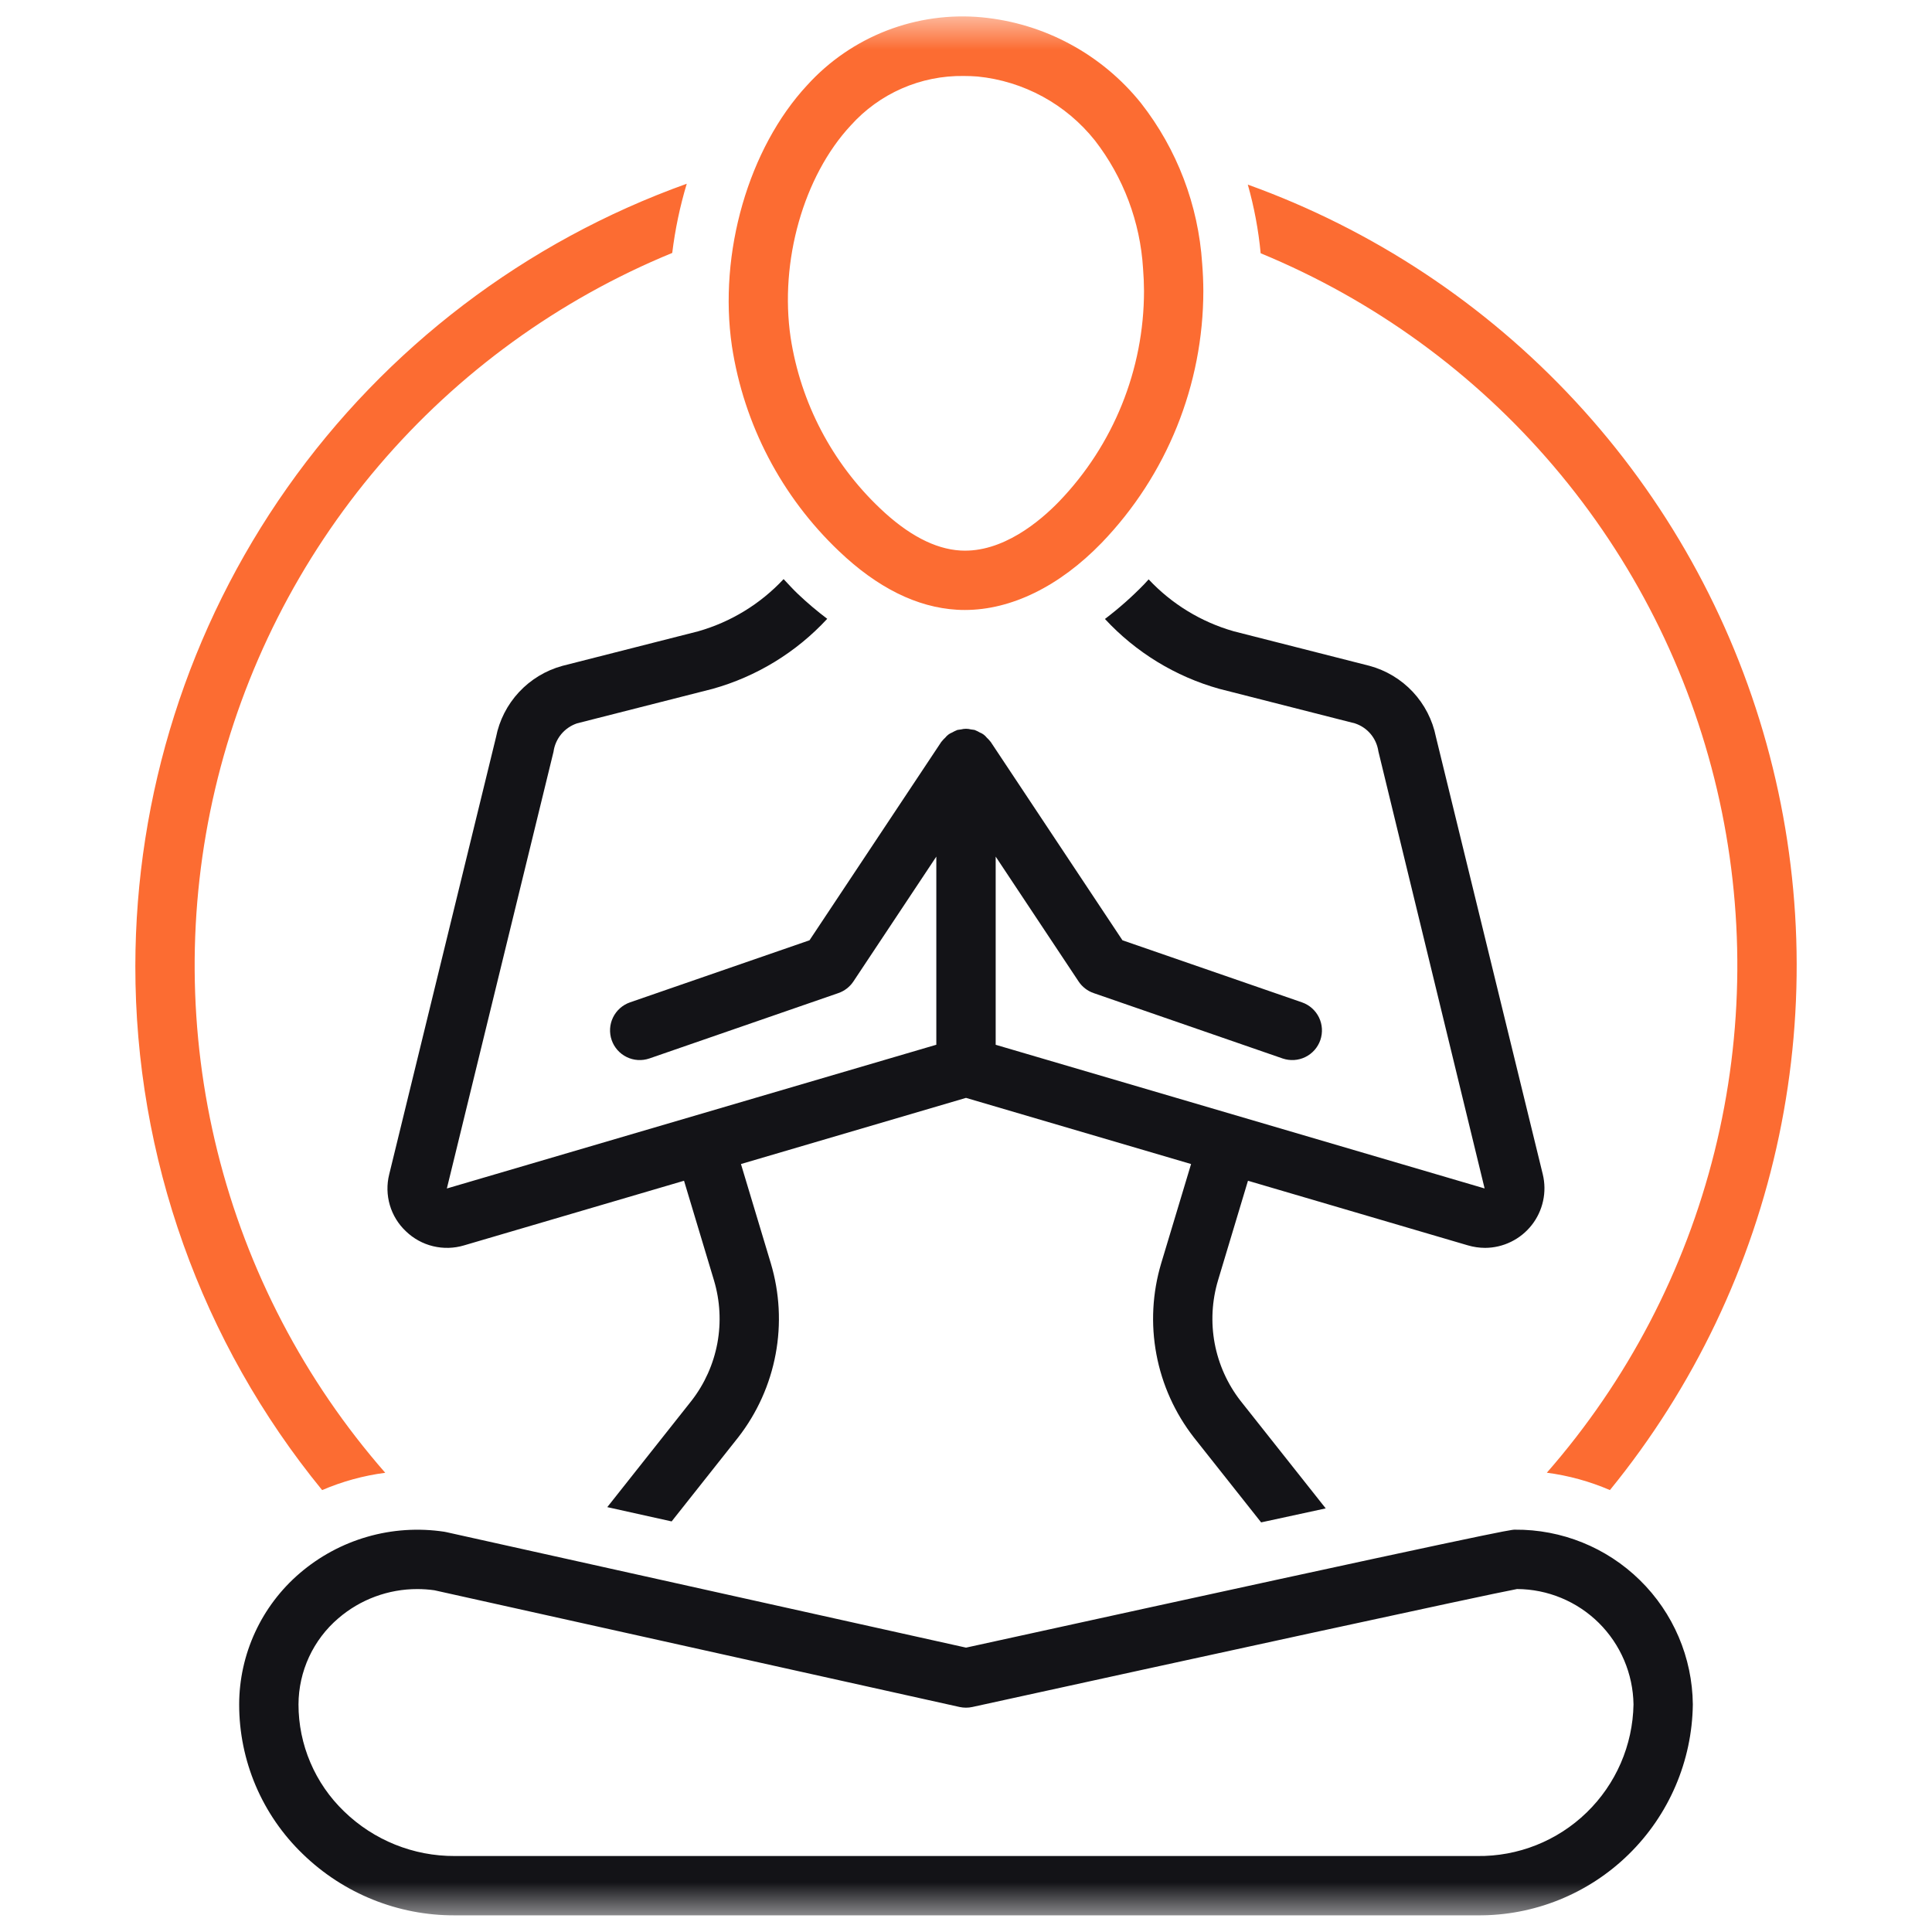 <svg width="58" height="58" viewBox="0 0 58 58" fill="none" xmlns="http://www.w3.org/2000/svg">
<mask id="mask0_9_623" style="mask-type:luminance" maskUnits="userSpaceOnUse" x="0" y="0" width="58" height="58">
<path d="M57.5 0.5H0.5V57.5H57.5V0.5Z" fill="white"/>
</mask>
<g mask="url(#mask0_9_623)">
<path d="M50.82 51.167C50.806 49.763 50.235 48.423 49.233 47.44C48.231 46.456 46.881 45.91 45.477 45.922C45.35 45.922 45.16 45.921 29.001 49.463L13.395 45.995C13.374 45.99 13.353 45.987 13.332 45.983C12.562 45.868 11.775 45.919 11.027 46.135C10.278 46.351 9.585 46.725 8.994 47.233C8.427 47.72 7.971 48.323 7.658 49.002C7.345 49.681 7.181 50.419 7.18 51.167C7.179 52.005 7.348 52.834 7.675 53.605C8.003 54.376 8.482 55.073 9.086 55.655C10.308 56.845 11.95 57.508 13.656 57.5H44.344C46.042 57.517 47.677 56.86 48.891 55.672C50.105 54.485 50.799 52.865 50.82 51.167ZM10.329 54.379C9.897 53.963 9.553 53.465 9.318 52.913C9.082 52.361 8.961 51.767 8.961 51.167C8.963 50.675 9.071 50.19 9.277 49.744C9.484 49.297 9.784 48.901 10.158 48.582C10.817 48.015 11.658 47.704 12.528 47.705C12.7 47.705 12.871 47.717 13.041 47.741L28.807 51.245C28.933 51.272 29.064 51.273 29.191 51.245C35.355 49.894 44.644 47.869 45.542 47.704C46.462 47.708 47.344 48.074 47.998 48.721C48.651 49.369 49.025 50.247 49.039 51.167C49.018 52.393 48.512 53.56 47.632 54.413C46.752 55.267 45.569 55.736 44.344 55.719H13.656C12.415 55.726 11.22 55.245 10.329 54.379ZM37.465 35.447L44.068 37.387C44.235 37.436 44.408 37.461 44.583 37.462C44.853 37.461 45.119 37.399 45.361 37.28C45.604 37.162 45.816 36.99 45.983 36.778C46.15 36.566 46.266 36.319 46.324 36.055C46.382 35.792 46.379 35.518 46.316 35.256L43.107 22.12C43.006 21.615 42.766 21.148 42.414 20.771C42.062 20.395 41.612 20.124 41.114 19.989L37.043 18.953C36.064 18.675 35.179 18.136 34.483 17.393C34.439 17.441 34.396 17.49 34.351 17.537C33.985 17.915 33.59 18.264 33.171 18.582C34.099 19.584 35.287 20.311 36.603 20.679L40.675 21.716C40.859 21.776 41.023 21.886 41.148 22.035C41.272 22.183 41.352 22.364 41.38 22.556L44.569 35.678L29.891 31.365V25.716L32.38 29.464C32.488 29.626 32.646 29.749 32.831 29.813L38.505 31.776C38.729 31.852 38.973 31.838 39.185 31.734C39.397 31.631 39.56 31.448 39.637 31.225C39.714 31.002 39.7 30.757 39.597 30.545C39.494 30.333 39.311 30.17 39.088 30.092L33.697 28.228L29.742 22.273C29.737 22.266 29.731 22.262 29.726 22.255C29.695 22.215 29.66 22.178 29.623 22.144C29.569 22.075 29.497 22.021 29.415 21.99C29.371 21.964 29.326 21.941 29.279 21.923C29.271 21.921 29.265 21.915 29.257 21.913C29.221 21.906 29.185 21.901 29.148 21.898C29.052 21.872 28.949 21.872 28.852 21.898C28.815 21.901 28.779 21.906 28.742 21.913C28.735 21.915 28.729 21.921 28.721 21.923C28.675 21.941 28.63 21.963 28.588 21.988C28.506 22.02 28.433 22.073 28.379 22.143C28.341 22.177 28.306 22.215 28.274 22.255C28.269 22.262 28.263 22.266 28.258 22.273L24.302 28.228L18.912 30.092C18.689 30.17 18.506 30.333 18.403 30.545C18.3 30.757 18.286 31.002 18.363 31.225C18.44 31.448 18.603 31.631 18.815 31.734C19.027 31.838 19.271 31.852 19.494 31.776L25.169 29.813C25.354 29.749 25.512 29.626 25.62 29.464L28.109 25.716V31.364L13.415 35.679L16.617 22.568C16.643 22.374 16.724 22.191 16.849 22.04C16.974 21.89 17.139 21.777 17.325 21.715L21.397 20.679C22.715 20.31 23.905 19.582 24.834 18.577C24.528 18.346 24.236 18.099 23.959 17.836C23.807 17.692 23.667 17.537 23.524 17.385C22.827 18.132 21.94 18.674 20.957 18.953L16.886 19.989C16.386 20.125 15.935 20.398 15.582 20.776C15.229 21.155 14.989 21.625 14.89 22.133L11.684 35.256C11.608 35.56 11.615 35.878 11.703 36.178C11.791 36.478 11.957 36.749 12.185 36.963C12.412 37.183 12.694 37.338 13.001 37.412C13.308 37.486 13.63 37.478 13.932 37.387L20.535 35.447L21.434 38.437C21.617 39.049 21.652 39.695 21.536 40.323C21.419 40.95 21.155 41.541 20.764 42.046L18.231 45.245L20.163 45.674L22.165 43.146C22.732 42.416 23.116 41.561 23.285 40.653C23.455 39.745 23.405 38.809 23.14 37.924L22.244 34.945L29 32.959L35.757 34.945L34.86 37.925C34.595 38.811 34.545 39.748 34.716 40.657C34.886 41.566 35.272 42.422 35.84 43.152L37.86 45.703C38.571 45.549 39.219 45.408 39.799 45.283L37.24 42.052C36.848 41.547 36.583 40.955 36.465 40.327C36.348 39.698 36.383 39.05 36.566 38.437L37.465 35.447Z" fill="#131317"/>
<path d="M28.727 18.305C28.806 18.31 28.886 18.312 28.965 18.312C30.357 18.312 31.806 17.603 33.071 16.298C35.03 14.265 36.124 11.552 36.125 8.729C36.124 8.459 36.112 8.185 36.09 7.912C35.976 6.158 35.336 4.479 34.253 3.095C33.67 2.369 32.947 1.767 32.127 1.325C31.308 0.882 30.407 0.609 29.48 0.52C28.508 0.429 27.529 0.566 26.619 0.918C25.709 1.271 24.893 1.83 24.237 2.552C22.472 4.448 21.562 7.599 21.973 10.393C22.332 12.744 23.463 14.909 25.188 16.547C26.337 17.643 27.527 18.234 28.727 18.305ZM25.54 3.766C25.966 3.291 26.489 2.912 27.074 2.656C27.658 2.4 28.291 2.272 28.929 2.281C29.067 2.281 29.206 2.286 29.347 2.297C30.033 2.365 30.698 2.571 31.303 2.9C31.908 3.23 32.44 3.678 32.87 4.217C33.726 5.323 34.23 6.662 34.315 8.058C34.333 8.284 34.343 8.509 34.344 8.735C34.343 11.093 33.428 13.36 31.792 15.058C31.23 15.639 30.096 16.603 28.832 16.527C28.065 16.482 27.253 16.055 26.418 15.259C24.98 13.895 24.036 12.092 23.735 10.133C23.398 7.846 24.124 5.287 25.54 3.766ZM37.46 5.542C37.651 6.216 37.78 6.906 37.846 7.603C41.244 9.005 44.26 11.196 46.642 13.996C49.024 16.795 50.705 20.122 51.545 23.701C52.384 27.28 52.359 31.007 51.471 34.574C50.582 38.141 48.857 41.445 46.437 44.212C47.089 44.297 47.726 44.473 48.331 44.733C50.848 41.646 52.589 38 53.407 34.101C54.225 30.203 54.096 26.165 53.031 22.326C51.966 18.487 49.997 14.96 47.287 12.04C44.578 9.119 41.208 6.891 37.46 5.542ZM4.063 29C4.058 34.735 6.039 40.295 9.671 44.734C10.275 44.474 10.913 44.299 11.565 44.214C9.143 41.445 7.416 38.139 6.528 34.569C5.64 30.999 5.616 27.269 6.458 23.688C7.301 20.108 8.985 16.779 11.372 13.98C13.758 11.181 16.778 8.991 20.181 7.593C20.267 6.889 20.413 6.194 20.617 5.516C15.776 7.25 11.588 10.436 8.625 14.639C5.662 18.842 4.069 23.857 4.063 29Z" fill="#FC6C32"/>
</g>
</svg>
